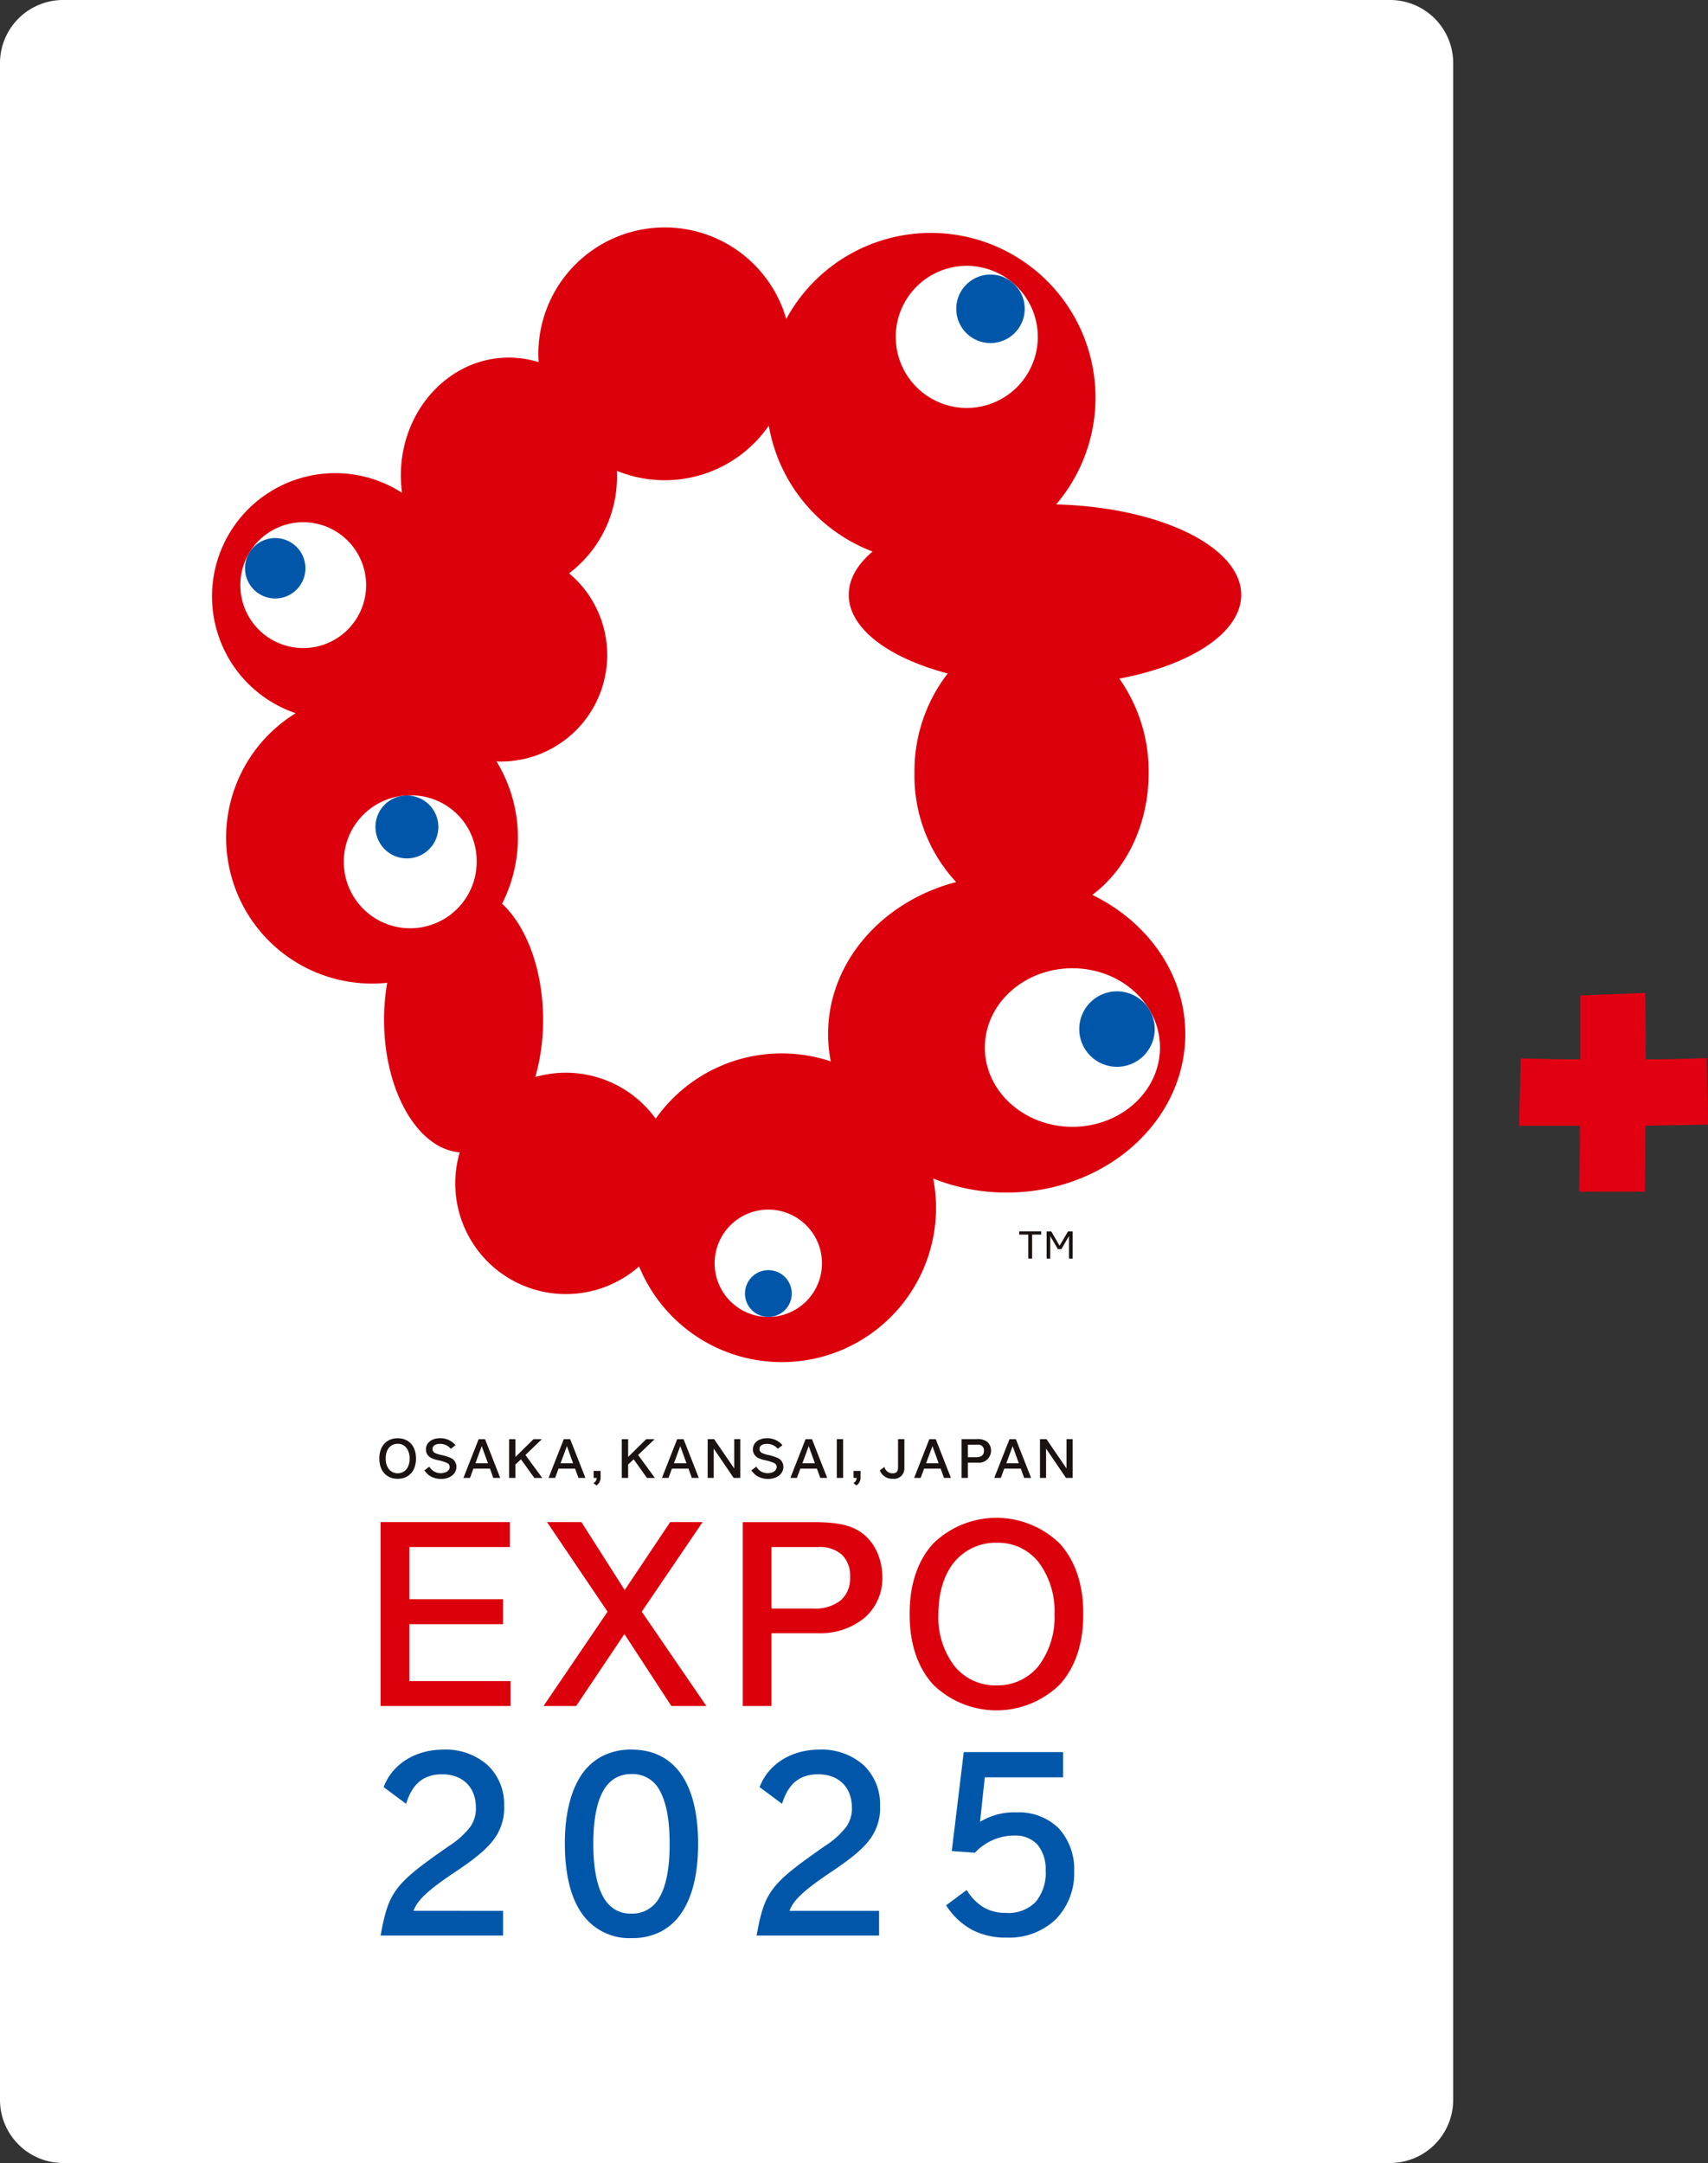<svg xmlns="http://www.w3.org/2000/svg" xmlns:xlink="http://www.w3.org/1999/xlink" width="328.595" height="416" viewBox="0 0 328.595 416">
  <rect x="0" y="0" width="328.595" height="416" fill="#333333" stroke="none"/>
  <defs>
    <clipPath id="clip-path">
      <rect id="長方形_17672" data-name="長方形 17672" width="279.575" height="416" fill="none"/>
    </clipPath>
  </defs>
  <g id="グループ_309" data-name="グループ 309" transform="translate(-1608.425 -853)">
    <g id="グループ_308" data-name="グループ 308" transform="translate(1358 -173)">
      <g id="logo" transform="translate(250.425 1026)">
        <g id="グループ_298" data-name="グループ 298" clip-path="url(#clip-path)">
          <path id="長方形_17670" data-name="長方形 17670" d="M12.148,0H267.427a12.148,12.148,0,0,1,12.148,12.148v391.7A12.149,12.149,0,0,1,267.426,416H12.148A12.148,12.148,0,0,1,0,403.849V12.148A12.148,12.148,0,0,1,12.148,0Z" transform="translate(-0.001 0)" fill="#fff"/>
          <path id="パス_387645" data-name="パス 387645" d="M49.551,195.644H67.579v-4.8H49.551V180.811H68.885v-4.8H44.026v35.374H69.035v-4.8H49.551Z" transform="translate(29.196 116.728)" fill="#dc000c"/>
          <path id="パス_387646" data-name="パス 387646" d="M93.476,176.015H87.234l-8.742,13.064L70.17,176.015H63.549l11.646,17.229L62.869,211.389h6.28l9.287-13.841,9.038,13.841h6.733L81.773,193.24Z" transform="translate(41.693 116.727)" fill="#dc000c"/>
          <path id="パス_387647" data-name="パス 387647" d="M108.913,178.156c-2.074-1.543-4.728-2.141-9.44-2.141H85.92v35.374h5.528V197.382h8.946a13.378,13.378,0,0,0,8.963-2.972,10.083,10.083,0,0,0,3.416-7.862,11.708,11.708,0,0,0-1.021-4.778,9.139,9.139,0,0,0-2.839-3.614m-2.342,8.392a5.674,5.674,0,0,1-1.8,4.509,7.9,7.9,0,0,1-5.3,1.578H91.448V180.812h9.038a6.324,6.324,0,0,1,4.524,1.492,5.588,5.588,0,0,1,1.562,4.244" transform="translate(56.979 116.728)" fill="#dc000c"/>
          <path id="パス_387648" data-name="パス 387648" d="M134.106,180.486a17.432,17.432,0,0,0-24.374,0c-2.947,3.238-4.507,7.848-4.507,13.324v.436c0,5.48,1.56,10.089,4.507,13.332a17.428,17.428,0,0,0,24.374,0c2.952-3.243,4.514-7.852,4.514-13.332v-.436c0-5.475-1.562-10.085-4.514-13.324m-12.188,27.259a10.094,10.094,0,0,1-8.075-3.721,15.374,15.374,0,0,1-3.093-9.922c0-4.158,1.059-7.651,3.07-10.089a10.314,10.314,0,0,1,8.246-3.7,9.913,9.913,0,0,1,7.97,3.749,15.7,15.7,0,0,1,3.055,9.992,15.53,15.53,0,0,1-3.07,9.962,10.112,10.112,0,0,1-8.1,3.725" transform="translate(69.782 116.398)" fill="#dc000c"/>
          <path id="パス_387649" data-name="パス 387649" d="M57.568,226.4l1.5-1.016c3.6-2.432,5.68-4.249,6.955-6.077a10.026,10.026,0,0,0,1.765-6.2,10.307,10.307,0,0,0-3.207-7.832,12.17,12.17,0,0,0-8.446-2.955c-5.311,0-9.688,2.673-11.439,6.984l-.093.228,4.323,3.212.14-.409c1.214-3.592,3.38-5.264,6.821-5.264,3.93,0,6.47,2.506,6.47,6.372a6.056,6.056,0,0,1-1.056,3.7,15.96,15.96,0,0,1-4.088,3.692c-5.4,3.757-8.106,5.811-9.869,8.061-1.8,2.29-2.476,4.667-3.248,8.811l-.068.378H67.594v-4.753H50.362c.63-1.751,2.137-3.493,7.207-6.932" transform="translate(29.196 134.173)" fill="#0057aa"/>
          <path id="パス_387650" data-name="パス 387650" d="M78.164,202.321a11.928,11.928,0,0,0-6.107,1.52,11.063,11.063,0,0,0-3.963,4.046c-1.8,3.032-2.754,7.338-2.754,12.439,0,5.9,1.106,10.453,3.29,13.545a11.143,11.143,0,0,0,9.668,4.705,11.846,11.846,0,0,0,5.43-1.217,10.8,10.8,0,0,0,3.995-3.549c2.16-3.122,3.253-7.626,3.253-13.389,0-11.669-4.554-18.1-12.811-18.1m-3.192,5.522a6.072,6.072,0,0,1,3.192-.818,5.827,5.827,0,0,1,5.472,3.265c1.237,2.229,1.864,5.651,1.864,10.187,0,4.519-.639,7.937-1.894,10.15a5.938,5.938,0,0,1-5.548,3.245,5.86,5.86,0,0,1-3.125-.828,6.531,6.531,0,0,1-2.25-2.471c-1.241-2.26-1.869-5.675-1.869-10.15s.635-7.888,1.883-10.119a6.5,6.5,0,0,1,2.277-2.46" transform="translate(43.331 134.173)" fill="#0057aa"/>
          <path id="パス_387651" data-name="パス 387651" d="M101.06,226.4l1.5-1.016c3.6-2.432,5.676-4.249,6.954-6.077a10.035,10.035,0,0,0,1.761-6.2,10.333,10.333,0,0,0-3.2-7.832,12.186,12.186,0,0,0-8.447-2.955c-5.305,0-9.688,2.673-11.436,6.984l-.095.228,4.323,3.212.136-.409c1.211-3.592,3.385-5.264,6.829-5.264,3.927,0,6.466,2.506,6.466,6.372a6.056,6.056,0,0,1-1.056,3.7,16.106,16.106,0,0,1-4.088,3.692C95.3,224.6,92.6,226.65,90.838,228.9c-1.8,2.29-2.478,4.667-3.253,8.811l-.072.378h23.575v-4.753H93.853c.634-1.751,2.144-3.493,7.207-6.932" transform="translate(58.036 134.173)" fill="#0057aa"/>
          <path id="パス_387652" data-name="パス 387652" d="M131.1,217.254A10.983,10.983,0,0,0,123,214.2a12.673,12.673,0,0,0-7.029,1.825l.915-8.565h15.058v-4.85H112.838l-2.307,19.03,4.457.321.1-.1a10.325,10.325,0,0,1,7.528-3.2,5.73,5.73,0,0,1,4.409,1.755,7.367,7.367,0,0,1,1.572,4.956,8.64,8.64,0,0,1-1.951,6.076,7.313,7.313,0,0,1-5.623,2.092,8.526,8.526,0,0,1-4.214-.981,9.809,9.809,0,0,1-3.232-3.148l-.193-.273-3.947,2.947.178.256a13.676,13.676,0,0,0,4.943,4.515,14.127,14.127,0,0,0,6.6,1.432,12.979,12.979,0,0,0,9.355-3.493,12.589,12.589,0,0,0,3.566-9.231,11.608,11.608,0,0,0-2.98-8.306" transform="translate(72.575 134.365)" fill="#0057aa"/>
          <path id="パス_387653" data-name="パス 387653" d="M47.409,166.315c-2.14,0-3.529,1.51-3.529,3.857v.09c0,2.34,1.389,3.857,3.529,3.857s3.521-1.517,3.521-3.857v-.09c0-2.347-1.382-3.857-3.521-3.857m0,6.741c-1.38,0-2.31-1.129-2.31-2.819,0-1.768.9-2.859,2.337-2.859,1.357,0,2.275,1.146,2.275,2.849s-.9,2.829-2.3,2.829" transform="translate(29.1 110.295)" fill="#1a1311"/>
          <path id="パス_387654" data-name="パス 387654" d="M54.1,170.077a9.866,9.866,0,0,0-1.758-.546,4.969,4.969,0,0,1-1.216-.386.834.834,0,0,1-.467-.76c0-.6.546-.988,1.429-.988a2.692,2.692,0,0,1,2.034.883l.062.063.9-.692-.07-.081a3.789,3.789,0,0,0-2.927-1.256c-1.588,0-2.7.881-2.7,2.141a1.775,1.775,0,0,0,1.006,1.638,5.079,5.079,0,0,0,1.346.452,7.728,7.728,0,0,1,1.73.539.829.829,0,0,1,.491.77c0,.682-.714,1.179-1.706,1.179a2.486,2.486,0,0,1-1.535-.489,3.372,3.372,0,0,1-.63-.67l-.057-.086-.946.714.06.072a5.724,5.724,0,0,0,.775.828,4.069,4.069,0,0,0,2.387.74c1.7,0,2.945-.968,2.945-2.307a1.838,1.838,0,0,0-1.156-1.758" transform="translate(32.554 110.295)" fill="#1a1311"/>
          <path id="パス_387655" data-name="パス 387655" d="M57.768,166.425H56.531l-2.924,7.448h1.262l.66-1.785h3.182l.642,1.785h1.334Zm.559,4.629H55.919l1.206-3.293Z" transform="translate(35.55 110.368)" fill="#1a1311"/>
          <path id="パス_387656" data-name="パス 387656" d="M62.027,169.462l3.163-3.037h-1.61l-3.474,3.419v-3.419H58.894v7.448h1.212v-2.578l1.069-1,2.535,3.541.025.042h1.527Z" transform="translate(39.057 110.368)" fill="#1a1311"/>
          <path id="パス_387657" data-name="パス 387657" d="M67.615,166.425H66.383l-2.929,7.448h1.264l.659-1.785h3.18l.65,1.785h1.337Zm.554,4.629H65.761l1.226-3.293Z" transform="translate(42.081 110.368)" fill="#1a1311"/>
          <path id="パス_387658" data-name="パス 387658" d="M68.679,170.089v1.354h.592a1.132,1.132,0,0,1-.506.92l-.12.07.6.466.063-.045a1.886,1.886,0,0,0,.714-1.628v-1.136Z" transform="translate(45.524 112.798)" fill="#1a1311"/>
          <path id="パス_387659" data-name="パス 387659" d="M75.061,169.462l3.167-3.037H76.619l-3.474,3.419v-3.419H71.927v7.448h1.217v-2.578l1.066-1,2.53,3.541.027.042h1.527Z" transform="translate(47.7 110.368)" fill="#1a1311"/>
          <path id="パス_387660" data-name="パス 387660" d="M80.734,166.425H79.5l-2.931,7.448h1.264l.657-1.785h3.183l.65,1.785h1.336Zm.557,4.629H78.878l1.219-3.293Z" transform="translate(50.779 110.368)" fill="#1a1311"/>
          <path id="パス_387661" data-name="パス 387661" d="M86.967,166.418v5.65l-3.84-5.607-.025-.043H81.859v7.458h1.163v-5.638l3.809,5.595.035.043h1.269v-7.458Z" transform="translate(54.286 110.363)" fill="#1a1311"/>
          <path id="パス_387662" data-name="パス 387662" d="M91.916,170.077a9.9,9.9,0,0,0-1.755-.546,4.687,4.687,0,0,1-1.209-.386.837.837,0,0,1-.471-.76c0-.6.539-.988,1.422-.988a2.681,2.681,0,0,1,2.037.883l.057.063.906-.692-.073-.081a3.789,3.789,0,0,0-2.927-1.256c-1.583,0-2.688.881-2.688,2.141a1.789,1.789,0,0,0,1,1.638,5.248,5.248,0,0,0,1.347.452,7.937,7.937,0,0,1,1.736.539.819.819,0,0,1,.486.77c0,.682-.72,1.179-1.715,1.179a2.517,2.517,0,0,1-1.53-.489,3.309,3.309,0,0,1-.624-.67l-.058-.086-.95.714.06.072a5.729,5.729,0,0,0,.782.828,4.016,4.016,0,0,0,2.373.74c1.708,0,2.949-.968,2.949-2.307a1.838,1.838,0,0,0-1.156-1.758" transform="translate(57.635 110.295)" fill="#1a1311"/>
          <path id="パス_387663" data-name="パス 387663" d="M95.612,166.487l-.023-.062H94.348l-2.867,7.321-.055.126H92.69l.655-1.785h3.183l.65,1.785h1.332Zm.531,4.567H93.731l1.226-3.293Z" transform="translate(60.631 110.368)" fill="#1a1311"/>
          <rect id="長方形_17671" data-name="長方形 17671" width="1.217" height="7.458" transform="translate(160.988 276.783)" fill="#1a1311"/>
          <path id="パス_387664" data-name="パス 387664" d="M98.744,170.089v1.354h.584a1.076,1.076,0,0,1-.5.92l-.111.07.6.466.057-.045a1.871,1.871,0,0,0,.717-1.628v-1.136Z" transform="translate(65.467 112.798)" fill="#1a1311"/>
          <path id="パス_387665" data-name="パス 387665" d="M105.279,166.418v5.409c0,.832-.293,1.168-1.023,1.168a1.571,1.571,0,0,1-1.261-.562,2.07,2.07,0,0,1-.3-.537l-.045-.123-.88.66.04.068a2.561,2.561,0,0,0,.329.584,2.608,2.608,0,0,0,2.139.965,1.994,1.994,0,0,0,2.22-2.072v-5.558Z" transform="translate(67.491 110.363)" fill="#1a1311"/>
          <path id="パス_387666" data-name="パス 387666" d="M109.925,166.487l-.023-.062h-1.237l-2.871,7.321-.053.126H107l.659-1.785h3.185l.647,1.785h1.334Zm.532,4.567h-2.41l1.224-3.293Z" transform="translate(70.123 110.368)" fill="#1a1311"/>
          <path id="パス_387667" data-name="パス 387667" d="M116.083,166.871a3.162,3.162,0,0,0-1.992-.452h-2.864v7.458h1.212v-2.929h1.836a2.342,2.342,0,0,0,2.628-2.3,2.211,2.211,0,0,0-.82-1.776m-.544,1.776c0,1.034-.79,1.247-1.449,1.247h-1.652v-2.41H114.3a1.084,1.084,0,0,1,1.241,1.163" transform="translate(73.762 110.364)" fill="#1a1311"/>
          <path id="パス_387668" data-name="パス 387668" d="M119.195,166.487l-.017-.062h-1.239l-2.876,7.321-.053.126h1.267l.654-1.785h3.185l.654,1.785H122.1Zm.536,4.567h-2.4l1.217-3.293Z" transform="translate(76.271 110.368)" fill="#1a1311"/>
          <path id="パス_387669" data-name="パス 387669" d="M125.407,166.418v5.65l-3.834-5.607-.032-.043H120.3v7.458h1.171v-5.638l3.8,5.595.035.043h1.272v-7.458Z" transform="translate(79.778 110.363)" fill="#1a1311"/>
          <path id="パス_387670" data-name="パス 387670" d="M222.528,96.964c0-9.287-15.754-16.883-35.605-17.392A31.668,31.668,0,1,0,135,43.907a24.317,24.317,0,0,0-47.69,6.706c0,.536.022,1.073.06,1.6a19.049,19.049,0,0,0-5.733-.883C70.159,51.33,60.853,61.482,60.853,74a25.292,25.292,0,0,0,.228,3.336,23.712,23.712,0,1,0-20.452,42.391,28.074,28.074,0,0,0,14.682,52c.986,0,1.958-.057,2.919-.15a41.634,41.634,0,0,0-.605,7.12c0,13.675,6.45,24.841,14.554,25.486a21.288,21.288,0,0,0,34.509,21.945,29.675,29.675,0,0,0,56.586-16.908,37.936,37.936,0,0,0,14.13,2.7c18.985,0,34.368-13.653,34.368-30.489,0-11.541-7.23-21.58-17.892-26.76,6.5-4.82,10.841-13.513,10.841-23.449a30.959,30.959,0,0,0-5.635-18.145c13.754-2.6,23.442-8.838,23.442-16.121M109.885,197.712a21.332,21.332,0,0,0-23.16-8.015,39.864,39.864,0,0,0,1.492-11c0-9.6-3.183-17.974-7.885-22.33A28.094,28.094,0,0,0,79.258,129c.269.01.539.023.8.023a20.491,20.491,0,0,0,13.164-36.2A23.239,23.239,0,0,0,102.429,74c0-.3-.007-.6-.017-.89a24.342,24.342,0,0,0,29.23-8.687,31.68,31.68,0,0,0,19.966,24.209c-2.922,2.473-4.585,5.309-4.585,8.327,0,6.473,7.674,12.133,19.042,15.128a30.683,30.683,0,0,0-6.4,19.138A30.067,30.067,0,0,0,167.68,152.2c-14.233,3.72-24.632,15.4-24.632,29.242a26.987,26.987,0,0,0,.519,5.251,29.68,29.68,0,0,0-33.682,11.022" transform="translate(16.263 17.441)" fill="#dc000c"/>
          <path id="パス_387671" data-name="パス 387671" d="M147.619,127.219c0,8.417-7.546,15.246-16.85,15.246s-16.85-6.829-16.85-15.246,7.542-15.253,16.85-15.253,16.85,6.831,16.85,15.253" transform="translate(75.548 74.252)" fill="#fff"/>
          <path id="パス_387672" data-name="パス 387672" d="M139.357,121.9a7.257,7.257,0,1,1-7.258-7.263,7.252,7.252,0,0,1,7.258,7.263" transform="translate(82.792 76.024)" fill="#0057aa"/>
          <path id="パス_387673" data-name="パス 387673" d="M130.944,44.4a13.665,13.665,0,1,1-13.665-13.66A13.665,13.665,0,0,1,130.944,44.4" transform="translate(68.713 20.389)" fill="#fff"/>
          <path id="パス_387674" data-name="パス 387674" d="M123.786,38.337a6.586,6.586,0,1,1-6.588-6.586,6.589,6.589,0,0,1,6.588,6.586" transform="translate(73.356 21.056)" fill="#0057aa"/>
          <path id="パス_387675" data-name="パス 387675" d="M52,72.49a12.1,12.1,0,1,1-12.1-12.1A12.1,12.1,0,0,1,52,72.49" transform="translate(18.437 40.05)" fill="#fff"/>
          <path id="パス_387676" data-name="パス 387676" d="M39.964,68.029a5.811,5.811,0,1,1-5.811-5.809,5.812,5.812,0,0,1,5.811,5.809" transform="translate(18.796 41.262)" fill="#0057aa"/>
          <path id="パス_387677" data-name="パス 387677" d="M65.324,104.37a12.783,12.783,0,1,1-12.781-12.4,12.586,12.586,0,0,1,12.781,12.4" transform="translate(26.374 60.994)" fill="#fff"/>
          <path id="パス_387678" data-name="パス 387678" d="M43.43,98.038a6.051,6.051,0,1,0,6.051-6.049,6.044,6.044,0,0,0-6.051,6.049" transform="translate(28.801 61.004)" fill="#0057aa"/>
          <path id="パス_387679" data-name="パス 387679" d="M103.316,150.2a10.325,10.325,0,1,1-10.323-10.322A10.324,10.324,0,0,1,103.316,150.2" transform="translate(54.821 92.76)" fill="#fff"/>
          <path id="パス_387680" data-name="パス 387680" d="M86.175,151.381a4.5,4.5,0,1,1,4.492,4.494,4.494,4.494,0,0,1-4.492-4.494" transform="translate(57.149 97.406)" fill="#0057aa"/>
          <path id="パス_387681" data-name="パス 387681" d="M122.131,143.017h-1.748v4.619h-.737v-4.619h-1.751v-.627h4.236Z" transform="translate(78.184 94.428)" fill="#1a1311"/>
          <path id="パス_387682" data-name="パス 387682" d="M126.068,142.4v5.236h-.7V143.3l-1.454,2.5h-.689l-1.457-2.5v4.333h-.7V142.4h.886l1.607,2.751,1.623-2.751Z" transform="translate(80.287 94.432)" fill="#1a1311"/>
        </g>
      </g>
    </g>
    <path id="パス_387691" data-name="パス 387691" d="M-17.15-20.58H-5.46c0,5.04-.07,9.59-.14,12.67H5.04c0-3.01.07-7.56.07-12.67l12.04-.21-.21-10.78c-3.43.14-7.56.21-11.76.21,0-4.48,0-8.89-.07-12.74l-10.5.42v12.32c-4.62,0-8.68-.07-11.48-.14Z" transform="translate(1918.85 1089.1)" fill="#e00012" stroke="#e00012" stroke-width="2"/>
  </g>
</svg>
